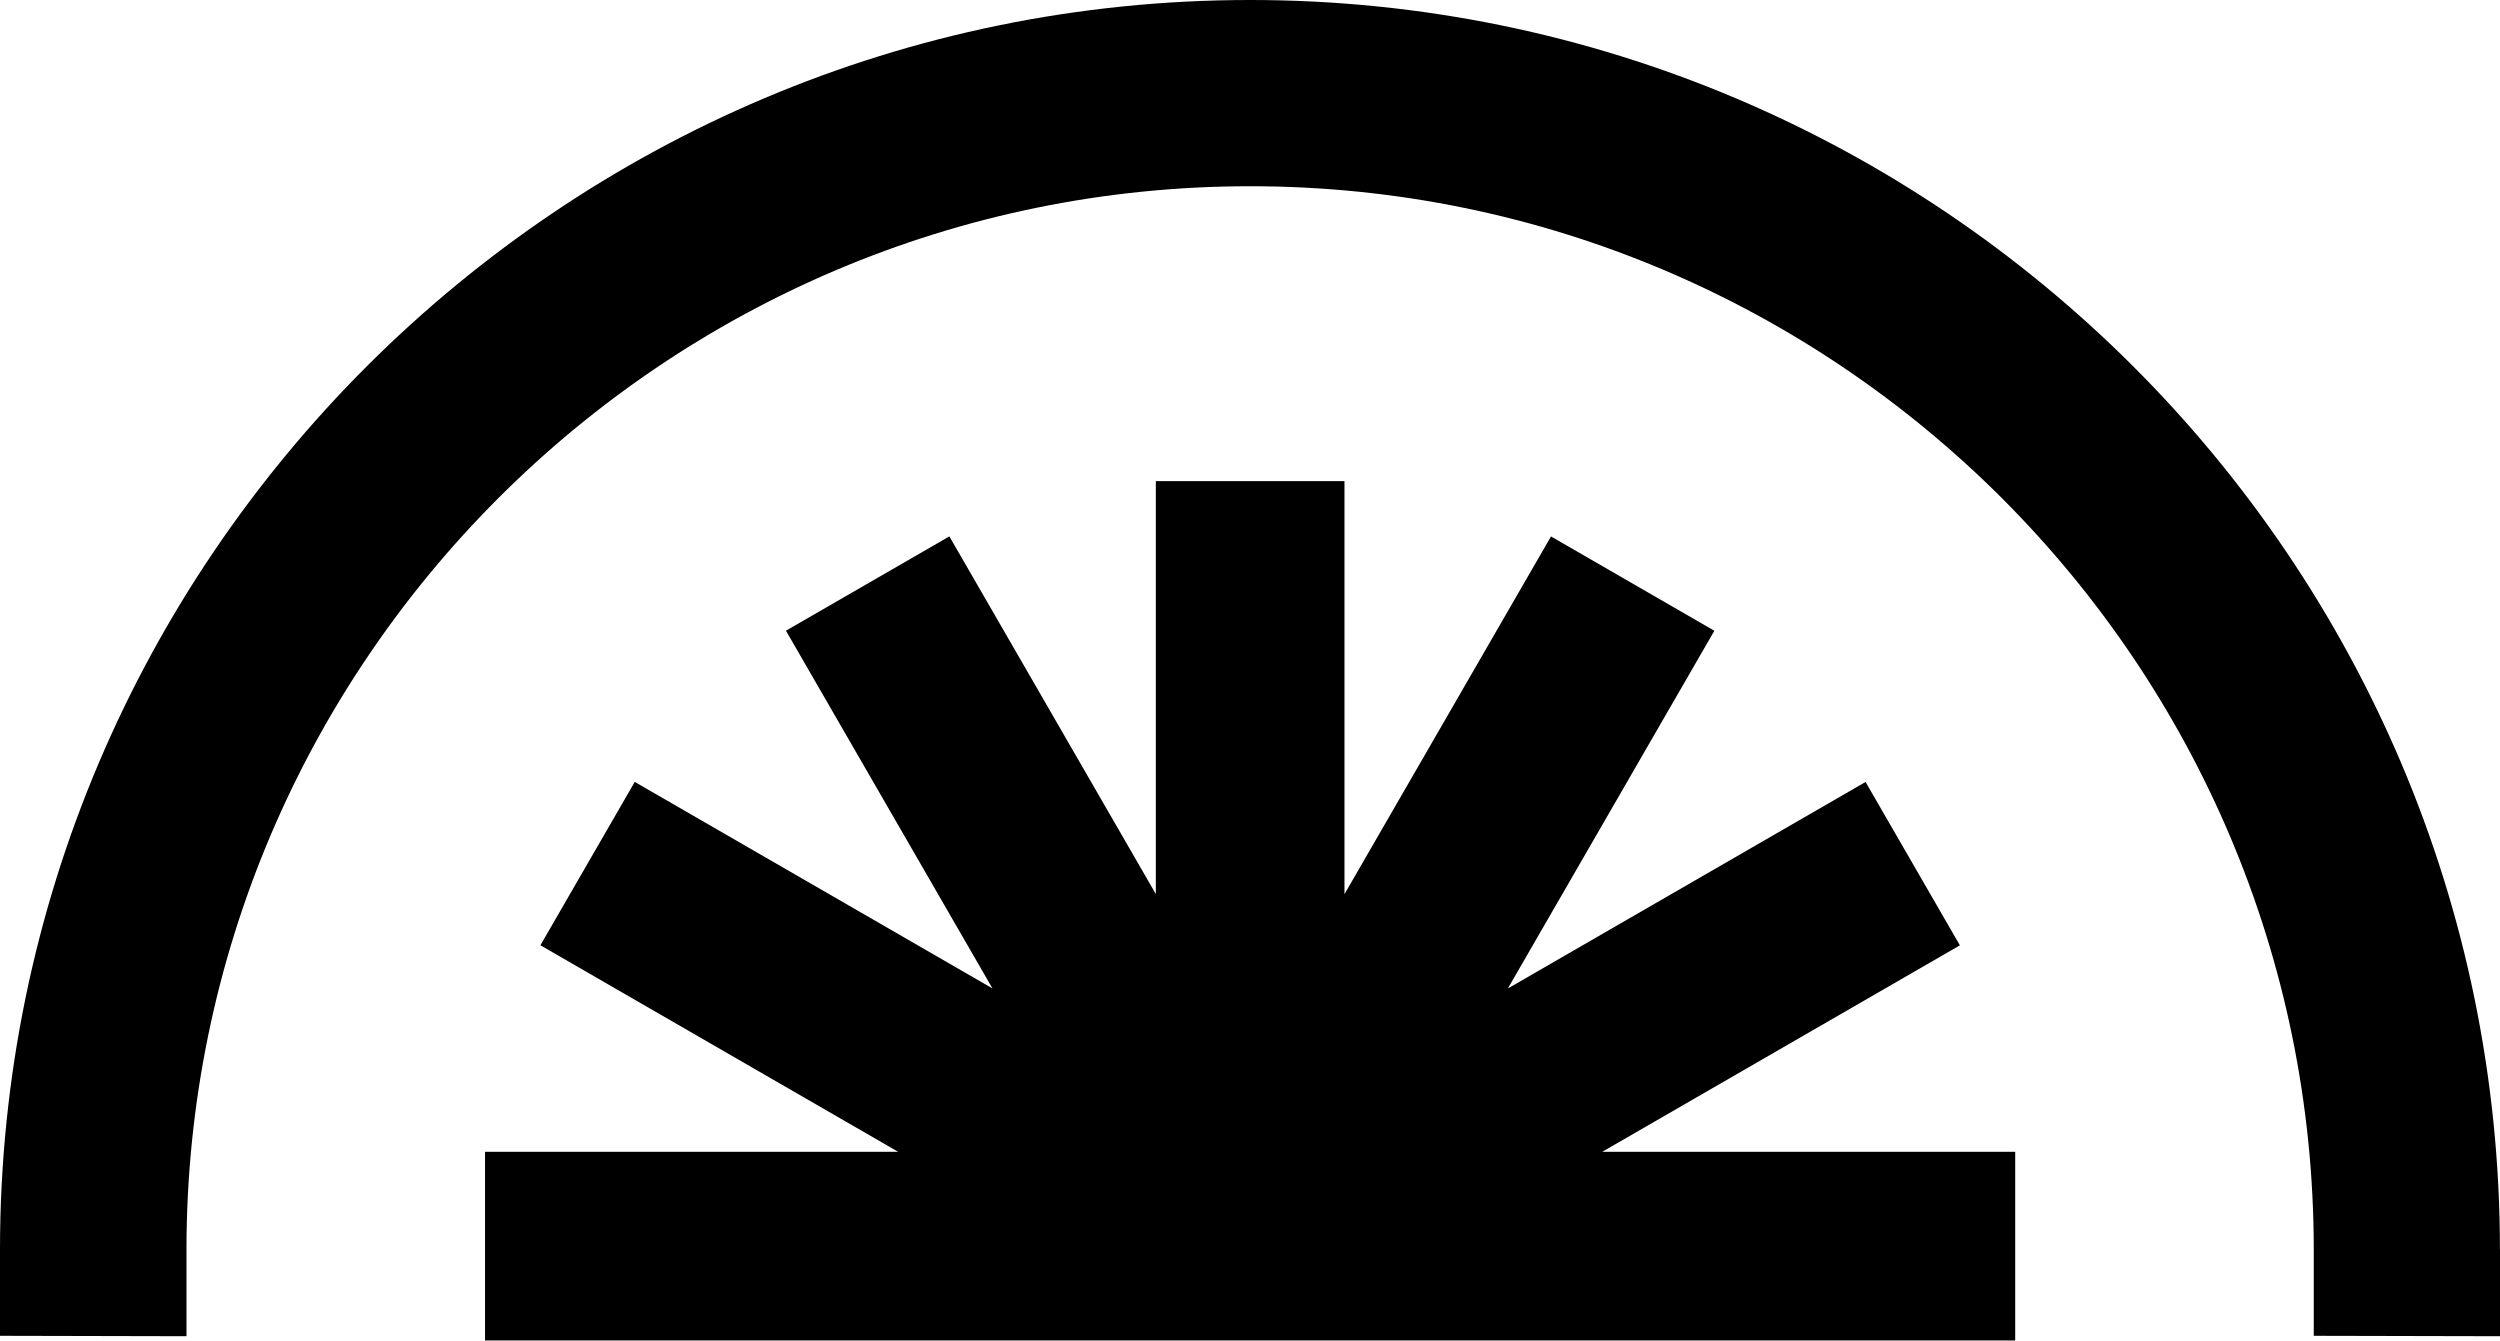 <?xml version="1.0" encoding="UTF-8"?> <svg xmlns="http://www.w3.org/2000/svg" id="_Слой_2" data-name="Слой 2" viewBox="0 0 415.33 222.71"> <g id="_Слой_1-2" data-name="Слой 1"> <g> <path d="M266.17,191.36l59.43-34.31-15.67-27.14-59.43,34.31,34.31-59.43-27.14-15.67-34.31,59.43V79.93h-31.34v68.6l-34.3-59.42-27.15,15.67,34.31,59.43-59.43-34.31-15.67,27.14,59.43,34.31H80.58v31.34h254.21v-31.34h-68.61Zm-58.13,15.11v-.03s.04,.03,.04,.03h-.04Z"></path> <polygon points="208.08 206.47 208.04 206.47 208.02 206.44 208.08 206.47"></polygon> </g> <path d="M415.33,207.6v14.39l-30.94-.07v-14.27h0c0-97.44-79.27-176.71-176.7-176.71S31.02,110.17,30.98,207.58v14.41l-30.98-.07v-14.45C.1,93.05,93.24,0,207.68,0s207.61,93.12,207.64,207.6h0Z"></path> </g> </svg> 